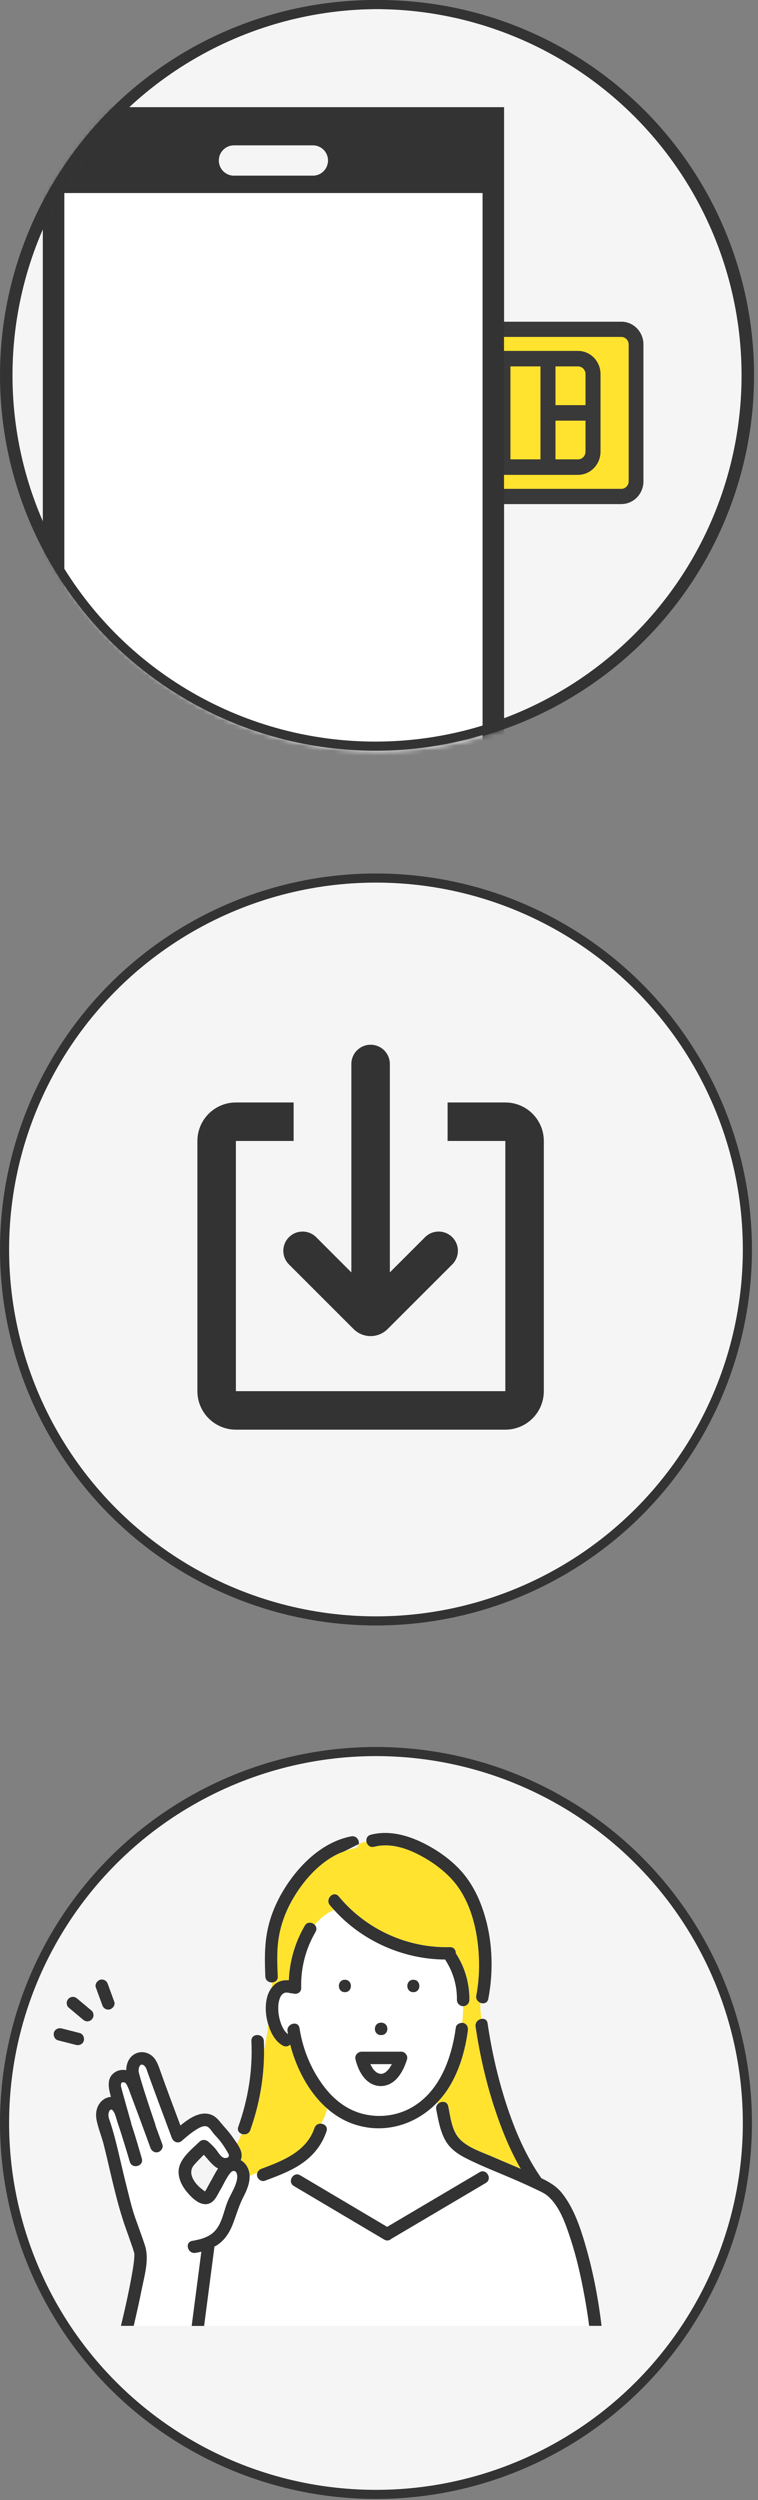 <svg width="151" height="498" viewBox="0 0 151 498" fill="none" xmlns="http://www.w3.org/2000/svg">
	<rect x="0" y="0" width="151" height="498" fill="#808080" stroke="none"/>
	<circle cx="74.896" cy="248.896" r="73.989" fill="#F5F5F5" stroke="#333333" stroke-width="1.815" />
	<path d="M58.492 219.611V227.279H46.99V277.121H100.666V227.279H89.164V219.611H100.666C102.699 219.611 104.65 220.419 106.088 221.857C107.526 223.295 108.334 225.246 108.334 227.279V277.121C108.334 279.154 107.526 281.105 106.088 282.543C104.65 283.981 102.699 284.789 100.666 284.789H46.99C44.956 284.789 43.006 283.981 41.568 282.543C40.13 281.105 39.322 279.154 39.322 277.121V227.279C39.322 225.246 40.13 223.295 41.568 221.857C43.006 220.419 44.956 219.611 46.99 219.611H58.492ZM73.828 208.109C74.845 208.109 75.82 208.513 76.539 209.232C77.258 209.951 77.662 210.927 77.662 211.943V253.458L84.67 246.449C85.026 246.093 85.449 245.81 85.914 245.617C86.379 245.424 86.878 245.325 87.382 245.325C87.885 245.325 88.384 245.424 88.849 245.616C89.314 245.809 89.737 246.091 90.094 246.447C90.45 246.803 90.732 247.226 90.925 247.691C91.118 248.156 91.218 248.655 91.218 249.158C91.218 249.662 91.119 250.161 90.926 250.626C90.734 251.091 90.451 251.514 90.096 251.87L77.213 264.749C76.315 265.646 75.096 266.151 73.826 266.151C72.556 266.151 71.337 265.646 70.439 264.749L57.56 251.87C57.205 251.514 56.922 251.091 56.73 250.626C56.537 250.161 56.438 249.662 56.438 249.158C56.438 248.655 56.538 248.156 56.731 247.691C56.923 247.226 57.206 246.803 57.562 246.447C57.919 246.091 58.341 245.809 58.807 245.616C59.272 245.424 59.771 245.325 60.274 245.325C60.778 245.325 61.276 245.424 61.742 245.617C62.207 245.81 62.63 246.093 62.986 246.449L69.994 253.458V211.943C69.994 210.927 70.398 209.951 71.117 209.232C71.836 208.513 72.811 208.109 73.828 208.109Z" fill="#333333" />
	<circle cx="74.896" cy="422.896" r="73.989" fill="#F5F5F5" stroke="#333333" stroke-width="1.815" />
	<path d="M68.699 368.718C68.321 368.855 67.949 369.007 67.584 369.172C67.976 369.034 68.341 368.883 68.699 368.718Z" fill="#78C8C8" />
	<path d="M28.105 411.264C28.105 411.264 28.147 411.257 28.181 411.25C28.147 411.25 28.133 411.257 28.119 411.257H28.112L28.105 411.264Z" fill="#78C8C8" />
	<path d="M24.087 415.497C24.026 415.812 24.101 415.634 24.087 415.497V415.497Z" fill="#78C8C8" />
	<path d="M28.332 411.257C28.378 411.257 28.424 411.27 28.332 411.257V411.257Z" fill="#78C8C8" />
	<path d="M91.027 398.384C91.068 395.583 90.304 392.898 88.783 390.51C88.748 390.455 88.721 390.386 88.693 390.324C80.344 390.276 72.152 386.635 66.563 380.439C65.021 381.073 63.769 382.153 62.715 383.441C63.032 383.792 63.163 384.301 62.853 384.831C60.877 388.211 59.893 392.052 59.996 395.961C60.024 396.987 59.012 397.352 58.269 397.056C58.131 397.07 57.986 397.056 57.828 397.022C57.704 396.987 57.58 396.966 57.456 396.939C57.422 396.939 57.312 396.918 57.236 396.911C57.126 396.911 57.016 396.925 56.906 396.911C56.906 396.911 56.844 396.925 56.809 396.932C56.706 396.96 56.596 397.008 56.493 397.028C56.527 397.028 56.541 397.015 56.562 397.015C56.603 397.001 56.623 396.994 56.623 396.994C56.623 396.994 56.603 396.994 56.562 397.015C56.534 397.028 56.507 397.035 56.472 397.063C56.424 397.09 56.383 397.118 56.341 397.152C56.451 397.083 56.259 397.221 56.19 397.283C56.114 397.359 55.928 397.634 56.128 397.338C56.08 397.414 56.032 397.483 55.983 397.552C55.935 397.627 55.894 397.703 55.853 397.786C55.839 397.806 55.818 397.861 55.791 397.909C55.763 397.978 55.715 398.116 55.701 398.15C55.674 398.24 55.646 398.336 55.618 398.433C55.563 398.639 55.529 398.853 55.481 399.066C55.481 399.107 55.474 399.142 55.467 399.183C55.453 399.307 55.446 399.424 55.44 399.548C55.426 399.768 55.426 399.988 55.426 400.209C55.426 400.463 55.446 400.718 55.474 400.973C55.474 401.007 55.495 401.131 55.502 401.193C55.515 401.262 55.529 401.386 55.536 401.413C55.618 401.902 55.742 402.391 55.894 402.866C55.935 402.983 55.977 403.106 56.018 403.223C56.038 403.272 56.059 403.334 56.08 403.375C56.162 403.561 56.245 403.747 56.341 403.926C56.451 404.132 56.568 404.325 56.699 404.518C56.734 404.566 56.768 404.607 56.789 404.635C56.837 404.697 56.885 404.752 56.94 404.807C57.009 404.882 57.085 404.958 57.16 405.027C57.174 405.041 57.222 405.082 57.257 405.116C57.298 405.151 57.36 405.192 57.374 405.206C57.339 405.02 57.298 404.827 57.27 404.641C57.03 403.079 59.418 402.411 59.659 403.981C60.292 408.062 61.862 411.979 64.305 415.318C66.412 418.188 69.131 420.377 72.648 421.162C75.849 421.877 79.27 421.389 82.106 419.737C87.668 416.502 89.98 409.887 90.806 403.836C90.882 403.279 91.502 402.934 92.038 402.934C92.197 401.826 92.245 400.725 92.259 399.617C91.598 399.617 91.013 399.045 91.02 398.378L91.027 398.384ZM75.924 402.914C77.583 402.914 77.583 405.392 75.924 405.392C74.266 405.392 74.266 402.914 75.924 402.914ZM68.704 396.843C67.107 396.843 67.107 394.365 68.704 394.365C70.301 394.365 70.301 396.843 68.704 396.843ZM81.094 410.265C80.674 411.607 80.082 412.902 79.16 413.968C77.886 415.435 75.945 416.02 74.156 415.173C72.304 414.299 71.306 412.151 70.838 410.272C70.817 410.183 70.803 410.093 70.803 410.004C70.803 409.983 70.796 409.962 70.796 409.949C70.783 409.57 70.969 409.233 71.258 409.006C71.271 408.999 71.278 408.985 71.292 408.978C71.333 408.944 71.382 408.916 71.43 408.889C71.464 408.868 71.492 408.854 71.526 408.833C71.554 408.82 71.581 408.806 71.615 408.799C71.65 408.785 71.677 408.771 71.712 408.758C71.739 408.751 71.767 408.751 71.794 408.744C71.794 408.744 71.808 408.744 71.815 408.744C71.891 408.73 71.967 408.716 72.042 408.716C72.373 408.716 72.703 408.716 73.034 408.716C75.326 408.716 77.618 408.716 79.91 408.716C80.688 408.716 81.349 409.515 81.108 410.286L81.094 410.265ZM82.347 396.843C80.75 396.843 80.75 394.365 82.347 394.365C83.944 394.365 83.944 396.843 82.347 396.843Z" fill="white" />
	<path d="M76.949 412.682C76.949 412.682 76.923 412.701 76.897 412.728C76.923 412.708 76.949 412.695 76.949 412.682Z" fill="white" />
	<path d="M74.351 412.18C74.358 412.187 74.365 412.201 74.378 412.214C74.44 412.283 74.502 412.352 74.564 412.421C74.674 412.538 74.805 412.634 74.909 412.745C74.909 412.745 74.922 412.751 74.922 412.758C74.991 412.8 75.06 412.848 75.129 412.889C75.184 412.924 75.246 412.958 75.301 412.986C75.384 412.986 75.563 413.061 75.666 413.096C75.652 413.096 75.638 413.096 75.632 413.103C75.632 413.103 75.659 413.103 75.68 413.103C75.687 413.103 75.7 413.109 75.707 413.109C75.852 413.144 75.811 413.123 75.749 413.109C75.797 413.109 75.845 413.116 75.852 413.116C75.914 413.116 75.983 413.116 76.045 413.116C76.175 413.082 76.299 413.048 76.423 413.013C76.492 412.972 76.568 412.937 76.637 412.896C76.699 412.862 76.761 412.82 76.823 412.779C76.823 412.779 76.843 412.765 76.857 412.758C76.988 412.628 77.132 412.517 77.256 412.38C77.318 412.318 77.373 412.256 77.428 412.187C77.463 412.146 77.504 412.084 77.532 412.056C77.718 411.767 77.897 411.485 78.062 411.182C76.63 411.182 75.198 411.182 73.766 411.182C73.945 411.519 74.117 411.856 74.344 412.18H74.351Z" fill="white" />
	<path d="M55.032 395.04C55.769 394.531 56.657 394.386 57.531 394.469C57.682 390.649 58.777 386.897 60.711 383.586C61.207 382.739 62.205 382.891 62.714 383.448C63.761 382.154 65.013 381.081 66.562 380.447C66.28 380.138 66.004 379.828 65.736 379.504C64.731 378.286 66.473 376.524 67.491 377.749C72.895 384.295 81.134 388.088 89.628 387.861C90.454 387.84 90.847 388.487 90.819 389.127C90.86 389.175 90.895 389.217 90.929 389.265C92.657 391.97 93.559 395.178 93.517 398.385C93.51 399.06 92.96 399.624 92.278 399.624C92.265 400.733 92.21 401.834 92.058 402.942C92.161 402.942 92.258 402.949 92.347 402.977C93.049 403.176 93.304 403.83 93.215 404.498C92.671 408.463 91.528 412.441 89.408 415.862C88.74 416.943 87.963 417.927 87.102 418.815C87.143 418.912 87.192 419.001 87.24 419.091C87.859 418.464 89.085 418.471 89.305 419.559C89.718 421.624 89.993 424.26 91.439 425.919C93.043 427.757 95.906 428.652 98.067 429.588C99.96 430.407 101.867 431.199 103.76 432.025C101.592 428.266 99.947 424.198 98.591 420.096C96.828 414.754 95.576 409.241 94.756 403.679C94.632 402.839 95.259 402.268 95.906 402.151C95.741 401.084 95.624 400.024 95.72 398.957C95.183 398.75 94.756 398.22 94.894 397.504C95.452 394.613 95.562 391.64 95.341 388.707C94.956 383.517 93.428 377.859 89.718 374.025C87.784 372.022 85.395 370.391 82.896 369.179C80.329 367.933 77.355 367.135 74.533 367.871C73.7 368.092 73.129 367.5 73.019 366.839C72.489 366.949 71.979 367.114 71.491 367.334C71.422 367.734 71.153 368.078 70.623 368.181C69.969 368.312 69.329 368.491 68.71 368.711C68.352 368.876 67.987 369.035 67.595 369.165C63.575 371.003 60.381 374.679 58.24 378.437C56.987 380.633 56.092 382.987 55.624 385.465C55.115 388.17 55.225 390.972 55.342 393.705C55.377 394.483 54.805 394.875 54.206 394.896C54.193 395.233 54.172 395.563 54.158 395.901C54.413 395.577 54.695 395.274 55.046 395.033L55.032 395.04Z" fill="#FFE32E" />
	<path d="M117.303 462.847C117.303 462.847 117.303 462.847 117.303 462.841C117.303 462.827 117.303 462.82 117.303 462.799C117.262 462.517 117.227 462.242 117.186 461.959C116.959 460.39 116.697 458.821 116.415 457.258C115.713 453.431 114.852 449.611 113.634 445.907C112.67 442.975 111.466 439.382 109.002 437.344C108.354 436.808 107.171 436.298 106.283 435.878C104.761 435.149 103.213 434.474 101.657 433.806C100.556 433.338 99.454 432.877 98.346 432.416C96.474 431.631 94.602 430.826 92.798 429.904C91.208 429.091 89.721 428.066 88.799 426.496C87.697 424.617 87.326 422.332 86.906 420.232C86.809 419.764 86.968 419.372 87.229 419.103C87.181 419.014 87.133 418.924 87.092 418.828C82.941 423.151 76.829 425.133 70.812 423.247C68.679 422.58 66.786 421.437 65.127 419.978C64.975 421.072 64.507 422.084 63.915 423.041C64.645 423.075 65.347 423.66 65.051 424.548C64.198 427.095 62.635 429.153 60.474 430.73C59.469 431.459 58.381 432.065 57.252 432.595C55.786 433.283 54.258 433.855 52.757 434.412C52.124 434.646 51.401 434.151 51.236 433.545C51.174 433.311 51.181 433.084 51.25 432.877C50.74 432.98 50.224 433.201 49.715 433.448C49.77 434.963 49.089 436.45 48.414 437.771C47.519 439.526 47.044 441.392 46.308 443.209C45.661 444.82 44.766 446.19 43.32 447.181C43.121 447.318 42.907 447.422 42.694 447.539C42.694 447.559 42.694 447.58 42.694 447.601C42.604 448.268 42.522 448.929 42.432 449.597C41.833 454.167 41.241 458.745 40.643 463.315H117.365C117.358 463.254 117.351 463.198 117.344 463.137C117.33 463.04 117.317 462.951 117.31 462.854L117.303 462.847ZM96.784 434.846C96.006 435.307 95.228 435.768 94.45 436.229C88.95 439.478 83.45 442.734 77.951 445.983C77.6 446.314 77.083 446.451 76.546 446.135C75.803 445.694 75.059 445.253 74.316 444.813C69.057 441.695 63.798 438.577 58.539 435.458C57.528 434.86 57.941 433.538 58.78 433.214C59.076 433.097 59.427 433.104 59.792 433.318C60.536 433.758 61.279 434.199 62.022 434.639C67.054 437.627 72.093 440.607 77.124 443.595C77.758 443.223 78.391 442.844 79.024 442.473C84.531 439.217 90.031 435.968 95.538 432.712C96.267 432.285 96.949 432.678 97.238 433.269C97.493 433.793 97.437 434.474 96.79 434.853L96.784 434.846Z" fill="white" />
	<path d="M48.086 429.883C48.052 430.028 48.01 430.172 47.955 430.31C48.926 430.833 49.559 431.934 49.704 433.043C49.718 433.173 49.724 433.311 49.724 433.442C50.234 433.194 50.75 432.974 51.259 432.871C51.383 432.478 51.7 432.168 52.113 432.01C56.408 430.413 61.096 428.568 62.665 423.881C62.872 423.254 63.402 423.007 63.918 423.034C64.51 422.07 64.985 421.066 65.129 419.971C61.474 416.75 59.01 411.973 57.819 407.278C57.468 407.622 56.931 407.787 56.374 407.491C55.307 406.934 54.529 405.888 54.026 404.821C53.806 404.353 53.62 403.857 53.462 403.348C53.228 405.075 52.946 406.789 52.608 408.496C52.636 413.893 51.672 419.235 49.862 424.328C49.573 425.14 48.733 425.319 48.107 425.065C47.88 425.719 47.57 426.352 47.205 426.958C47.797 427.853 48.313 428.851 48.086 429.89V429.883Z" fill="#FFE32E" />
	<path d="M40.096 448.517C39.71 448.606 39.325 448.689 38.939 448.751C37.377 449.019 36.709 446.631 38.278 446.362C39.937 446.073 41.679 445.626 42.849 444.325C44.239 442.769 44.556 440.456 45.306 438.57C45.85 437.193 46.779 435.886 47.124 434.426C47.158 434.289 47.192 434.151 47.213 434.013C47.282 433.566 47.268 432.63 46.711 432.458C46.27 432.32 45.94 432.719 45.719 433.015C44.983 433.979 44.522 435.135 43.895 436.168C43.296 437.166 42.794 438.556 41.576 438.949C39.999 439.451 38.478 438.04 37.514 436.966C36.461 435.789 35.587 434.316 35.559 432.692C35.511 430.145 38.065 428.231 39.731 426.607C40.24 426.111 40.97 426.166 41.486 426.607C42.009 427.047 42.491 427.55 42.938 428.059C43.434 428.624 44.033 429.932 44.921 429.863C45.506 429.815 45.678 429.525 45.54 429.133C45.52 429.064 45.485 428.995 45.444 428.92C44.962 428.08 44.439 427.24 43.84 426.476C43.468 426.001 43.056 425.574 42.656 425.127C42.25 424.673 41.837 423.888 41.293 423.613C40.578 423.255 39.593 423.881 39.001 424.246C38.079 424.817 37.26 425.519 36.441 426.221C36.42 426.242 36.392 426.256 36.365 426.27C36.2 426.476 35.972 426.641 35.732 426.703C35.043 426.889 34.444 426.462 34.21 425.836C33.522 424.005 32.841 422.167 32.159 420.336C31.271 417.948 30.383 415.559 29.523 413.157C29.399 412.813 29.289 412.461 29.158 412.124C29.082 411.925 28.938 411.684 28.834 411.574C28.69 411.408 28.552 411.333 28.442 411.284C28.545 411.333 28.339 411.264 28.284 411.25C28.222 411.25 28.125 411.264 28.084 411.264C28.077 411.264 28.07 411.271 28.057 411.278C28.043 411.278 28.022 411.298 27.995 411.312C27.96 411.339 27.926 411.374 27.898 411.408C27.898 411.408 27.802 411.539 27.761 411.615C27.726 411.684 27.651 411.931 27.623 412.055C27.595 412.186 27.623 412.4 27.582 412.53C27.588 412.572 27.602 412.62 27.609 412.661C27.651 412.84 27.692 413.026 27.74 413.205C27.864 413.694 28.008 414.175 28.153 414.657C28.518 415.869 28.903 417.066 29.289 418.264C29.819 419.889 30.363 421.513 30.913 423.131C30.948 423.241 30.968 423.344 30.975 423.44C31.43 424.679 31.884 425.919 32.338 427.164C32.565 427.798 32.077 428.52 31.471 428.686C30.789 428.871 30.177 428.452 29.95 427.818C29.447 426.449 28.945 425.072 28.442 423.702C27.706 421.706 26.969 419.703 26.212 417.714C25.895 416.881 25.627 415.979 25.193 415.194C25.007 414.85 24.814 414.761 24.491 414.774C24.305 414.781 24.202 414.788 24.112 415.036C24.057 415.187 24.092 415.297 24.064 415.449C24.064 415.456 24.064 415.463 24.064 415.47C24.078 415.525 24.085 415.58 24.092 415.621C24.168 415.883 24.229 416.151 24.298 416.413C24.532 417.273 24.773 418.133 25.014 418.994C25.372 420.267 25.73 421.541 26.095 422.814C26.122 422.91 26.136 423 26.143 423.089C26.914 425.354 27.568 427.674 28.236 429.952C28.683 431.487 26.294 432.141 25.847 430.613C25.427 429.161 24.987 427.715 24.532 426.27C24.181 425.141 23.816 424.012 23.438 422.89C23.176 422.126 22.942 420.956 22.46 420.398C22.02 419.896 21.703 420.446 21.607 420.99C21.49 421.651 21.813 422.312 22.013 422.924C22.268 423.716 22.502 424.507 22.722 425.313C23.596 428.548 24.271 431.831 25.097 435.08C25.675 437.345 26.171 439.63 26.948 441.84C27.582 443.636 28.256 445.426 28.848 447.236C29.757 450.024 28.773 453.239 28.215 456.02C27.726 458.449 27.189 460.872 26.618 463.288H38.148C38.217 462.738 38.292 462.187 38.361 461.636C38.932 457.259 39.504 452.881 40.075 448.503L40.096 448.517Z" fill="white" />
	<path d="M15.751 398.433C15.634 398.337 15.517 398.234 15.4 398.137C15.145 397.924 14.87 397.772 14.525 397.772C14.222 397.772 13.857 397.91 13.651 398.137C13.437 398.371 13.272 398.681 13.286 399.012C13.3 399.322 13.403 399.68 13.651 399.886C14.491 400.588 15.324 401.291 16.164 401.993C16.281 402.089 16.398 402.193 16.515 402.289C16.77 402.503 17.045 402.654 17.39 402.654C17.692 402.654 18.057 402.516 18.264 402.289C18.477 402.055 18.643 401.745 18.629 401.415C18.615 401.105 18.512 400.747 18.264 400.54C17.424 399.838 16.591 399.136 15.751 398.433Z" fill="#333333" />
	<path d="M20.369 399.398C20.479 399.708 20.644 399.97 20.94 400.142C21.209 400.3 21.594 400.362 21.897 400.266C22.496 400.073 22.999 399.391 22.765 398.744C22.393 397.718 22.014 396.692 21.642 395.673C21.587 395.529 21.532 395.377 21.484 395.233C21.374 394.923 21.209 394.661 20.913 394.489C20.644 394.331 20.258 394.269 19.956 394.365C19.357 394.558 18.854 395.24 19.088 395.887C19.46 396.913 19.838 397.939 20.21 398.958C20.265 399.102 20.32 399.254 20.369 399.398Z" fill="#333333" />
	<path d="M15.834 404.966C14.788 404.698 13.741 404.436 12.694 404.167C12.55 404.133 12.399 404.092 12.254 404.057C11.627 403.899 10.877 404.264 10.732 404.925C10.588 405.572 10.925 406.281 11.6 406.446C12.646 406.715 13.693 406.977 14.739 407.245C14.884 407.28 15.036 407.321 15.18 407.355C15.807 407.514 16.557 407.149 16.702 406.488C16.846 405.847 16.509 405.131 15.834 404.966Z" fill="#333333" />
	<path d="M42.7 447.594C42.7 447.594 42.7 447.553 42.7 447.532C42.913 447.415 43.126 447.312 43.326 447.174C44.778 446.183 45.666 444.813 46.313 443.202C47.043 441.385 47.525 439.52 48.42 437.765C49.094 436.443 49.776 434.963 49.721 433.442C49.721 433.311 49.721 433.18 49.7 433.043C49.562 431.928 48.929 430.833 47.952 430.31C48.007 430.172 48.055 430.028 48.082 429.883C48.309 428.844 47.793 427.846 47.201 426.951C46.96 426.593 46.712 426.249 46.492 425.925C45.914 425.079 45.26 424.301 44.572 423.544C43.87 422.773 43.305 421.83 42.342 421.368C40.125 420.301 37.771 421.885 35.94 423.399C34.556 419.696 33.166 415.999 31.844 412.275C31.411 411.057 30.977 409.846 29.766 409.178C28.293 408.366 26.51 408.854 25.67 410.321C25.298 410.968 25.161 411.656 25.154 412.372C24.41 412.241 23.626 412.344 22.992 412.73C21.127 413.872 21.616 415.951 22.098 417.7C21.313 417.741 20.562 418.147 20.039 418.746C19.227 419.682 19.007 420.955 19.213 422.146C19.509 423.86 20.253 425.553 20.673 427.247C22.077 432.857 23.158 438.556 25.106 444.015C25.47 445.027 25.828 446.038 26.179 447.05C26.31 447.436 26.448 447.821 26.565 448.214C26.606 448.358 26.647 448.503 26.696 448.64C26.703 448.668 26.73 448.771 26.751 448.847C26.751 448.95 26.771 449.246 26.765 449.342C26.758 449.714 26.716 450.086 26.682 450.451C26.592 451.277 26.455 452.089 26.31 452.908C25.698 456.398 24.92 459.867 24.094 463.309H26.634C27.205 460.893 27.749 458.47 28.231 456.04C28.788 453.259 29.773 450.045 28.864 447.257C28.272 445.446 27.597 443.657 26.964 441.86C26.179 439.651 25.691 437.365 25.112 435.101C24.286 431.852 23.612 428.568 22.738 425.333C22.517 424.535 22.283 423.736 22.029 422.945C21.829 422.332 21.506 421.678 21.623 421.01C21.719 420.467 22.036 419.916 22.476 420.418C22.965 420.976 23.192 422.146 23.453 422.91C23.839 424.032 24.197 425.161 24.548 426.29C24.995 427.736 25.436 429.181 25.863 430.633C26.31 432.162 28.699 431.514 28.251 429.973C27.584 427.687 26.93 425.375 26.159 423.11C26.159 423.02 26.138 422.931 26.11 422.835C25.746 421.561 25.388 420.288 25.03 419.014C24.789 418.154 24.548 417.293 24.314 416.433C24.245 416.171 24.183 415.903 24.108 415.641C24.094 415.6 24.087 415.545 24.08 415.49C24.08 415.483 24.08 415.476 24.08 415.469C24.108 415.318 24.08 415.208 24.128 415.056C24.218 414.802 24.321 414.802 24.507 414.795C24.83 414.781 25.016 414.87 25.209 415.215C25.636 415.992 25.911 416.901 26.227 417.734C26.985 419.723 27.721 421.726 28.458 423.723C28.96 425.092 29.47 426.469 29.965 427.839C30.192 428.465 30.805 428.892 31.486 428.706C32.092 428.541 32.581 427.811 32.354 427.185C31.899 425.946 31.445 424.707 30.991 423.461C30.984 423.365 30.963 423.261 30.929 423.151C30.371 421.534 29.834 419.909 29.304 418.285C28.912 417.087 28.527 415.882 28.169 414.678C28.024 414.196 27.88 413.714 27.756 413.225C27.707 413.046 27.659 412.867 27.625 412.682C27.618 412.64 27.604 412.592 27.597 412.551C27.639 412.42 27.611 412.207 27.639 412.076C27.666 411.952 27.742 411.704 27.776 411.635C27.818 411.553 27.914 411.429 27.914 411.429C27.942 411.401 27.976 411.367 28.01 411.332C28.038 411.319 28.058 411.305 28.072 411.298C28.086 411.298 28.093 411.291 28.1 411.284C28.134 411.284 28.231 411.27 28.299 411.27C28.348 411.284 28.561 411.353 28.458 411.305C28.568 411.353 28.699 411.429 28.85 411.594C28.953 411.704 29.098 411.945 29.174 412.145C29.304 412.482 29.415 412.833 29.538 413.177C30.399 415.579 31.287 417.968 32.175 420.357C32.856 422.194 33.538 424.025 34.226 425.856C34.46 426.483 35.066 426.91 35.747 426.724C35.988 426.655 36.215 426.497 36.38 426.29C36.408 426.269 36.429 426.262 36.456 426.242C37.275 425.54 38.094 424.838 39.017 424.266C39.602 423.901 40.586 423.275 41.309 423.633C41.853 423.901 42.266 424.693 42.672 425.147C43.071 425.595 43.491 426.022 43.856 426.497C44.455 427.261 44.978 428.1 45.46 428.94C45.501 429.016 45.535 429.085 45.556 429.153C45.694 429.546 45.529 429.835 44.937 429.883C44.056 429.952 43.45 428.644 42.954 428.08C42.507 427.563 42.025 427.068 41.502 426.627C40.986 426.187 40.263 426.132 39.746 426.627C38.081 428.245 35.527 430.165 35.575 432.712C35.603 434.33 36.477 435.81 37.53 436.987C38.494 438.061 40.015 439.472 41.591 438.969C42.81 438.584 43.312 437.193 43.911 436.188C44.531 435.156 44.998 433.999 45.735 433.036C45.955 432.747 46.286 432.347 46.726 432.478C47.284 432.65 47.298 433.586 47.229 434.034C47.208 434.171 47.174 434.309 47.139 434.447C46.795 435.899 45.866 437.214 45.322 438.591C44.572 440.477 44.255 442.789 42.865 444.345C41.694 445.653 39.953 446.094 38.294 446.383C36.725 446.658 37.392 449.046 38.955 448.771C39.34 448.702 39.726 448.627 40.111 448.537C39.54 452.915 38.969 457.293 38.397 461.671C38.328 462.221 38.253 462.772 38.184 463.323H40.662C41.261 458.752 41.853 454.175 42.452 449.604C42.541 448.936 42.624 448.276 42.713 447.608L42.7 447.594ZM24.087 415.49C24.025 415.807 24.101 415.628 24.087 415.49V415.49ZM28.107 411.257H28.114C28.127 411.257 28.141 411.257 28.175 411.25C28.141 411.25 28.12 411.257 28.1 411.264L28.107 411.257ZM28.334 411.25C28.382 411.25 28.43 411.264 28.334 411.25V411.25ZM41.729 434.963C41.426 435.472 41.185 436.071 40.813 436.539C40.8 436.526 40.793 436.519 40.765 436.498C40.339 436.14 39.884 435.844 39.492 435.438C38.322 434.227 37.454 432.602 38.728 431.177C39.334 430.503 39.967 429.862 40.607 429.222C41.502 430.22 42.342 431.391 43.436 431.969C42.789 432.919 42.314 433.979 41.722 434.963H41.729Z" fill="#333333" />
	<path d="M116.535 446.919C115.503 443.443 114.25 439.774 111.971 436.897C110.836 435.465 109.445 434.674 107.841 433.896C104.71 429.408 102.541 424.314 100.855 419.124C99.155 413.879 97.929 408.482 97.131 403.031C97.021 402.301 96.45 402.06 95.892 402.163C95.245 402.28 94.618 402.859 94.742 403.692C95.561 409.253 96.814 414.767 98.576 420.108C99.933 424.211 101.578 428.279 103.746 432.037C101.853 431.218 99.946 430.427 98.053 429.601C95.892 428.664 93.035 427.77 91.425 425.932C89.979 424.273 89.711 421.636 89.291 419.571C89.07 418.484 87.845 418.477 87.226 419.103C86.957 419.372 86.806 419.757 86.902 420.232C87.322 422.332 87.694 424.617 88.795 426.496C89.718 428.066 91.204 429.091 92.794 429.903C94.598 430.826 96.47 431.631 98.342 432.416C99.451 432.877 100.552 433.338 101.653 433.806C103.209 434.474 104.751 435.149 106.279 435.878C107.16 436.298 108.351 436.807 108.998 437.344C111.462 439.382 112.667 442.975 113.63 445.907C114.849 449.611 115.709 453.431 116.411 457.258C116.7 458.821 116.955 460.39 117.182 461.959C117.224 462.242 117.265 462.517 117.299 462.799C117.299 462.82 117.299 462.827 117.299 462.84C117.299 462.84 117.299 462.84 117.299 462.847C117.313 462.944 117.327 463.033 117.334 463.13C117.341 463.192 117.347 463.247 117.354 463.309H119.832C119.172 457.788 118.111 452.247 116.528 446.919H116.535Z" fill="#333333" />
	<path d="M95.537 432.706C90.03 435.962 84.53 439.211 79.023 442.467C78.39 442.838 77.757 443.217 77.123 443.589C72.092 440.601 67.053 437.621 62.021 434.633C61.278 434.193 60.535 433.752 59.791 433.312C59.433 433.098 59.082 433.091 58.779 433.208C57.939 433.532 57.526 434.854 58.538 435.452C63.797 438.571 69.056 441.689 74.315 444.807C75.058 445.247 75.802 445.688 76.545 446.129C77.082 446.445 77.605 446.307 77.949 445.977C83.449 442.728 88.949 439.472 94.449 436.223C95.227 435.762 96.005 435.301 96.782 434.84C97.429 434.454 97.491 433.78 97.23 433.257C96.941 432.671 96.259 432.272 95.53 432.699L95.537 432.706Z" fill="#333333" />
	<path d="M62.653 423.881C61.084 428.569 56.396 430.413 52.101 432.01C51.688 432.162 51.371 432.478 51.247 432.871C51.185 433.077 51.172 433.304 51.233 433.538C51.399 434.144 52.128 434.64 52.755 434.406C54.255 433.848 55.783 433.277 57.25 432.589C58.379 432.059 59.466 431.46 60.471 430.723C62.632 429.147 64.195 427.089 65.049 424.542C65.344 423.654 64.649 423.069 63.913 423.034C63.397 423.014 62.866 423.262 62.66 423.881H62.653Z" fill="#333333" />
	<path d="M55.332 393.71C55.215 390.977 55.105 388.176 55.614 385.471C56.083 382.986 56.984 380.632 58.23 378.443C60.371 374.684 63.565 371.016 67.585 369.171C67.977 369.033 68.342 368.882 68.7 368.717C69.684 368.262 70.565 367.739 71.481 367.34C71.618 366.569 70.985 365.598 69.953 365.798C63.992 366.961 59.201 371.862 56.241 376.928C54.837 379.331 53.777 381.96 53.247 384.693C52.668 387.666 52.73 390.695 52.854 393.71C52.889 394.529 53.563 394.922 54.197 394.901C54.795 394.88 55.367 394.488 55.332 393.71Z" fill="#333333" />
	<path d="M74.522 367.877C77.344 367.134 80.325 367.939 82.885 369.185C85.384 370.397 87.772 372.028 89.707 374.031C93.417 377.865 94.945 383.523 95.331 388.713C95.551 391.646 95.434 394.619 94.883 397.51C94.745 398.226 95.179 398.749 95.709 398.963C96.335 399.21 97.106 399.018 97.272 398.171C98.394 392.341 98.111 386.049 96.191 380.412C95.248 377.631 93.878 374.981 91.916 372.771C89.872 370.465 87.167 368.559 84.42 367.182C81.178 365.551 77.454 364.539 73.854 365.482C73.145 365.668 72.904 366.28 73.001 366.838C73.111 367.492 73.682 368.091 74.515 367.87L74.522 367.877Z" fill="#333333" />
	<path d="M49.854 424.322C51.664 419.236 52.621 413.887 52.6 408.491C52.6 407.85 52.587 407.21 52.559 406.57C52.483 404.98 50.005 404.973 50.081 406.57C50.363 412.414 49.427 418.155 47.465 423.662C47.224 424.343 47.582 424.852 48.105 425.059C48.725 425.307 49.565 425.135 49.861 424.322H49.854Z" fill="#333333" />
	<path d="M88.69 390.331C88.717 390.393 88.738 390.455 88.779 390.517C90.3 392.906 91.064 395.59 91.023 398.392C91.016 399.06 91.601 399.631 92.262 399.631C92.944 399.631 93.494 399.066 93.501 398.392C93.543 395.184 92.641 391.977 90.913 389.271C90.879 389.223 90.844 389.175 90.803 389.134C90.831 388.494 90.438 387.846 89.612 387.867C81.118 388.094 72.879 384.302 67.475 377.755C66.456 376.523 64.715 378.285 65.72 379.511C65.988 379.834 66.271 380.144 66.546 380.454C72.135 386.649 80.333 390.297 88.676 390.338L88.69 390.331Z" fill="#333333" />
	<path d="M75.924 405.392C77.584 405.392 77.584 402.913 75.924 402.913C74.265 402.913 74.265 405.392 75.924 405.392Z" fill="#333333" />
	<path d="M56.367 407.491C56.924 407.787 57.461 407.621 57.812 407.277C59.01 411.972 61.474 416.749 65.122 419.97C66.774 421.43 68.674 422.572 70.808 423.24C76.817 425.133 82.937 423.143 87.087 418.821C87.941 417.926 88.719 416.942 89.393 415.868C91.52 412.447 92.663 408.468 93.2 404.503C93.289 403.836 93.035 403.182 92.332 402.982C92.243 402.954 92.147 402.948 92.043 402.948C91.507 402.948 90.887 403.292 90.811 403.849C89.985 409.9 87.672 416.515 82.111 419.75C79.275 421.402 75.854 421.891 72.653 421.175C69.135 420.39 66.41 418.201 64.31 415.331C61.86 411.992 60.29 408.076 59.664 403.994C59.423 402.424 57.035 403.092 57.275 404.655C57.303 404.841 57.344 405.033 57.379 405.219C57.358 405.205 57.303 405.164 57.262 405.13C57.227 405.095 57.179 405.061 57.165 405.04C57.09 404.971 57.014 404.896 56.945 404.82C56.89 404.765 56.849 404.703 56.794 404.648C56.773 404.62 56.739 404.579 56.704 404.531C56.573 404.338 56.456 404.145 56.346 403.939C56.25 403.76 56.167 403.574 56.084 403.388C56.071 403.347 56.043 403.285 56.023 403.237C55.981 403.12 55.94 403.003 55.899 402.879C55.74 402.404 55.623 401.915 55.541 401.426C55.541 401.399 55.52 401.275 55.506 401.206C55.499 401.144 55.486 401.027 55.479 400.986C55.451 400.731 55.438 400.476 55.431 400.222C55.431 400.002 55.431 399.781 55.444 399.561C55.444 399.437 55.458 399.313 55.472 399.196C55.472 399.155 55.479 399.12 55.486 399.079C55.527 398.866 55.561 398.652 55.623 398.446C55.651 398.35 55.678 398.26 55.706 398.164C55.72 398.129 55.775 397.985 55.795 397.923C55.816 397.875 55.844 397.819 55.857 397.799C55.899 397.723 55.94 397.641 55.988 397.565C56.036 397.489 56.084 397.42 56.133 397.351C55.94 397.654 56.126 397.372 56.195 397.296C56.257 397.234 56.449 397.097 56.346 397.166C56.387 397.138 56.429 397.104 56.477 397.076C56.511 397.055 56.546 397.042 56.566 397.028C56.546 397.028 56.532 397.035 56.498 397.042C56.601 397.021 56.711 396.973 56.814 396.945C56.842 396.938 56.876 396.932 56.911 396.925C57.021 396.932 57.131 396.918 57.241 396.925C57.317 396.925 57.427 396.945 57.461 396.952C57.585 396.98 57.709 397 57.833 397.035C57.991 397.076 58.136 397.083 58.273 397.069C59.01 397.365 60.029 397 60.001 395.975C59.898 392.065 60.875 388.224 62.858 384.844C63.168 384.314 63.044 383.805 62.72 383.454C62.211 382.896 61.213 382.745 60.717 383.592C58.783 386.896 57.688 390.654 57.537 394.474C56.663 394.398 55.775 394.543 55.038 395.045C54.687 395.286 54.405 395.589 54.15 395.913C53.724 396.457 53.414 397.097 53.228 397.778C52.746 399.575 52.898 401.557 53.462 403.354C53.62 403.863 53.806 404.359 54.026 404.827C54.529 405.894 55.314 406.94 56.374 407.498L56.367 407.491Z" fill="#333333" />
	<path d="M68.704 394.364C67.106 394.364 67.106 396.843 68.704 396.843C70.301 396.843 70.301 394.364 68.704 394.364Z" fill="#333333" />
	<path d="M82.343 394.364C80.745 394.364 80.745 396.843 82.343 396.843C83.94 396.843 83.94 394.364 82.343 394.364Z" fill="#333333" />
	<path d="M79.895 408.696C77.603 408.696 75.311 408.696 73.019 408.696C72.689 408.696 72.358 408.696 72.028 408.696C71.952 408.696 71.876 408.703 71.801 408.724C71.801 408.724 71.787 408.724 71.78 408.724C71.752 408.724 71.725 408.731 71.697 408.738C71.663 408.751 71.635 408.765 71.601 408.779C71.573 408.793 71.539 408.8 71.512 408.813C71.477 408.827 71.443 408.848 71.415 408.869C71.367 408.896 71.326 408.924 71.278 408.958C71.264 408.965 71.25 408.979 71.243 408.986C70.961 409.213 70.768 409.557 70.782 409.929C70.782 409.949 70.782 409.97 70.789 409.984C70.789 410.073 70.803 410.163 70.823 410.252C71.284 412.131 72.289 414.279 74.141 415.153C75.931 416 77.872 415.422 79.145 413.948C80.075 412.882 80.66 411.587 81.079 410.245C81.32 409.474 80.666 408.676 79.882 408.676L79.895 408.696ZM76.888 412.73L76.943 412.682C76.943 412.689 76.915 412.709 76.888 412.73ZM77.528 412.049C77.528 412.049 77.466 412.138 77.424 412.179C77.369 412.241 77.314 412.31 77.252 412.372C77.128 412.51 76.977 412.62 76.853 412.751C76.839 412.758 76.826 412.765 76.819 412.771C76.757 412.813 76.695 412.854 76.633 412.888C76.564 412.93 76.488 412.964 76.419 413.005C76.296 413.04 76.172 413.081 76.041 413.109C75.979 413.109 75.91 413.109 75.848 413.109C75.841 413.109 75.793 413.109 75.745 413.102C75.814 413.116 75.855 413.143 75.704 413.102C75.704 413.102 75.683 413.102 75.676 413.095C75.648 413.095 75.628 413.095 75.628 413.095C75.628 413.095 75.648 413.088 75.662 413.088C75.559 413.054 75.38 412.978 75.297 412.978C75.236 412.95 75.18 412.916 75.125 412.882C75.056 412.84 74.988 412.792 74.919 412.751C74.919 412.751 74.905 412.744 74.905 412.737C74.795 412.627 74.671 412.524 74.561 412.413C74.499 412.345 74.437 412.276 74.375 412.207C74.361 412.193 74.354 412.186 74.347 412.173C74.12 411.849 73.948 411.512 73.769 411.174C75.201 411.174 76.633 411.174 78.065 411.174C77.899 411.477 77.72 411.76 77.534 412.049H77.528Z" fill="#333333" />
	<circle cx="75.446" cy="74.769" r="73.862" fill="#F5F5F5" stroke="#333333" stroke-width="1.812" />
	<mask id="mask0_63_13915" style="mask-type:alpha" maskUnits="userSpaceOnUse" x="0" y="0" width="151" height="150">
		<circle cx="75.446" cy="74.769" r="73.862" fill="#F5F5F5" stroke="#333333" stroke-width="1.812" />
	</mask>
	<g mask="url(#mask0_63_13915)">
		<path d="M82.117 79.379C82.117 71.99 88.009 65.999 95.276 65.999H127.235V98.493H82.117V79.379Z" fill="#FFE32E" />
		<path d="M85.583 100.404C84.415 100.404 83.294 99.926 82.468 99.075C81.641 98.223 81.177 97.069 81.177 95.865V74.42C81.178 73.216 81.643 72.063 82.47 71.212L88.092 65.417C88.918 64.566 90.037 64.088 91.205 64.088H123.768C124.937 64.088 126.058 64.566 126.884 65.418C127.71 66.269 128.174 67.424 128.174 68.628V95.865C128.174 97.069 127.71 98.223 126.884 99.075C126.058 99.926 124.937 100.404 123.768 100.404H85.583ZM84.115 95.865C84.115 96.266 84.269 96.651 84.545 96.935C84.82 97.219 85.194 97.378 85.583 97.378L123.768 97.378C124.158 97.378 124.532 97.219 124.807 96.935C125.082 96.651 125.237 96.266 125.237 95.865V68.628C125.237 68.226 125.082 67.841 124.807 67.558C124.532 67.274 124.158 67.115 123.768 67.115L91.205 67.115C90.816 67.115 90.444 67.273 90.168 67.556L84.543 73.352C84.269 73.635 84.115 74.019 84.115 74.42V95.865Z" fill="#393939" />
		<path d="M92.713 89.963C92.713 90.373 92.87 90.765 93.151 91.055C93.431 91.344 93.812 91.507 94.208 91.507H98.694V83.79H92.713V89.963ZM92.713 80.703H98.694V72.986H94.208C93.812 72.986 93.431 73.148 93.151 73.438C92.87 73.727 92.713 74.12 92.713 74.529V80.703ZM101.685 72.986L101.685 91.507H107.667V72.986H101.685ZM110.657 72.986L110.657 80.703H116.639V74.529C116.639 74.12 116.481 73.727 116.201 73.438C115.92 73.148 115.54 72.986 115.143 72.986H110.657ZM116.639 83.79H110.657V91.507H115.143C115.54 91.507 115.92 91.344 116.201 91.055C116.481 90.765 116.639 90.373 116.639 89.963V83.79ZM94.208 94.594C93.018 94.594 91.877 94.106 91.036 93.237C90.195 92.369 89.722 91.191 89.722 89.963V74.529C89.722 73.301 90.195 72.123 91.036 71.255C91.877 70.386 93.018 69.899 94.208 69.899H115.143C116.333 69.899 117.474 70.386 118.316 71.255C119.157 72.123 119.63 73.301 119.63 74.529V89.963C119.63 91.191 119.157 92.369 118.316 93.237C117.474 94.106 116.333 94.594 115.143 94.594H94.208Z" fill="#393939" />
		<path d="M8.545 21.363V192.263H100.403V21.363H8.545ZM46.604 28.942H62.329C63.131 28.942 63.901 29.261 64.468 29.83C65.035 30.398 65.353 31.169 65.353 31.973C65.353 32.777 65.035 33.548 64.468 34.117C63.901 34.685 63.131 35.005 62.329 35.005H46.604C45.802 35.005 45.032 34.685 44.465 34.117C43.898 33.548 43.58 32.777 43.58 31.973C43.58 31.169 43.898 30.398 44.465 29.83C45.032 29.261 45.802 28.942 46.604 28.942ZM54.285 188.288C52.845 188.288 51.438 187.86 50.24 187.058C49.043 186.256 48.11 185.116 47.559 183.782C47.008 182.449 46.864 180.981 47.144 179.566C47.425 178.15 48.119 176.849 49.137 175.829C50.155 174.808 51.452 174.113 52.865 173.831C54.277 173.55 55.741 173.694 57.071 174.247C58.402 174.799 59.539 175.734 60.339 176.935C61.139 178.135 61.566 179.546 61.566 180.989C61.566 182.925 60.799 184.781 59.433 186.15C58.068 187.519 56.216 188.288 54.285 188.288ZM93.977 171.421H14.215V41.447H93.977V171.421Z" fill="#333333" />
		<path d="M12.817 38.453H96.131V170.9H12.817V38.453Z" fill="white" />
		<path d="M82.117 79.379C82.117 71.99 88.009 65.999 95.276 65.999H127.235V98.493H82.117V79.379Z" fill="#FFE32E" />
		<path d="M85.583 100.404C84.415 100.404 83.294 99.926 82.468 99.075C81.641 98.223 81.177 97.069 81.177 95.865V74.42C81.178 73.216 81.643 72.063 82.47 71.212L88.092 65.417C88.918 64.566 90.037 64.088 91.205 64.088H123.768C124.937 64.088 126.058 64.566 126.884 65.418C127.71 66.269 128.174 67.424 128.174 68.628V95.865C128.174 97.069 127.71 98.223 126.884 99.075C126.058 99.926 124.937 100.404 123.768 100.404H85.583ZM84.115 95.865C84.115 96.266 84.269 96.651 84.545 96.935C84.82 97.219 85.194 97.378 85.583 97.378L123.768 97.378C124.158 97.378 124.532 97.219 124.807 96.935C125.082 96.651 125.237 96.266 125.237 95.865V68.628C125.237 68.226 125.082 67.841 124.807 67.558C124.532 67.274 124.158 67.115 123.768 67.115L91.205 67.115C90.816 67.115 90.444 67.273 90.168 67.556L84.543 73.352C84.269 73.635 84.115 74.019 84.115 74.42V95.865Z" fill="#393939" />
		<path d="M92.713 89.963C92.713 90.373 92.87 90.765 93.151 91.055C93.431 91.344 93.812 91.507 94.208 91.507H98.694V83.79H92.713V89.963ZM92.713 80.703H98.694V72.986H94.208C93.812 72.986 93.431 73.148 93.151 73.438C92.87 73.727 92.713 74.12 92.713 74.529V80.703ZM101.685 72.986L101.685 91.507H107.667V72.986H101.685ZM110.657 72.986L110.657 80.703H116.639V74.529C116.639 74.12 116.481 73.727 116.201 73.438C115.92 73.148 115.54 72.986 115.143 72.986H110.657ZM116.639 83.79H110.657V91.507H115.143C115.54 91.507 115.92 91.344 116.201 91.055C116.481 90.765 116.639 90.373 116.639 89.963V83.79ZM94.208 94.594C93.018 94.594 91.877 94.106 91.036 93.237C90.195 92.369 89.722 91.191 89.722 89.963V74.529C89.722 73.301 90.195 72.123 91.036 71.255C91.877 70.386 93.018 69.899 94.208 69.899H115.143C116.333 69.899 117.474 70.386 118.316 71.255C119.157 72.123 119.63 73.301 119.63 74.529V89.963C119.63 91.191 119.157 92.369 118.316 93.237C117.474 94.106 116.333 94.594 115.143 94.594H94.208Z" fill="#393939" />
		<path d="M8.545 21.363V192.263H100.403V21.363H8.545ZM46.604 28.942H62.329C63.131 28.942 63.901 29.261 64.468 29.83C65.035 30.398 65.353 31.169 65.353 31.973C65.353 32.777 65.035 33.548 64.468 34.117C63.901 34.685 63.131 35.005 62.329 35.005H46.604C45.802 35.005 45.032 34.685 44.465 34.117C43.898 33.548 43.58 32.777 43.58 31.973C43.58 31.169 43.898 30.398 44.465 29.83C45.032 29.261 45.802 28.942 46.604 28.942ZM54.285 188.288C52.845 188.288 51.438 187.86 50.24 187.058C49.043 186.256 48.11 185.116 47.559 183.782C47.008 182.449 46.864 180.981 47.144 179.566C47.425 178.15 48.119 176.849 49.137 175.829C50.155 174.808 51.452 174.113 52.865 173.831C54.277 173.55 55.741 173.694 57.071 174.247C58.402 174.799 59.539 175.734 60.339 176.935C61.139 178.135 61.566 179.546 61.566 180.989C61.566 182.925 60.799 184.781 59.433 186.15C58.068 187.519 56.216 188.288 54.285 188.288ZM93.977 171.421H14.215V41.447H93.977V171.421Z" fill="#333333" />
		<path d="M12.817 38.453H96.131V170.9H12.817V38.453Z" fill="white" />
	</g>
	<circle cx="74.769" cy="74.769" r="73.862" stroke="#333333" stroke-width="1.812" />
</svg>
